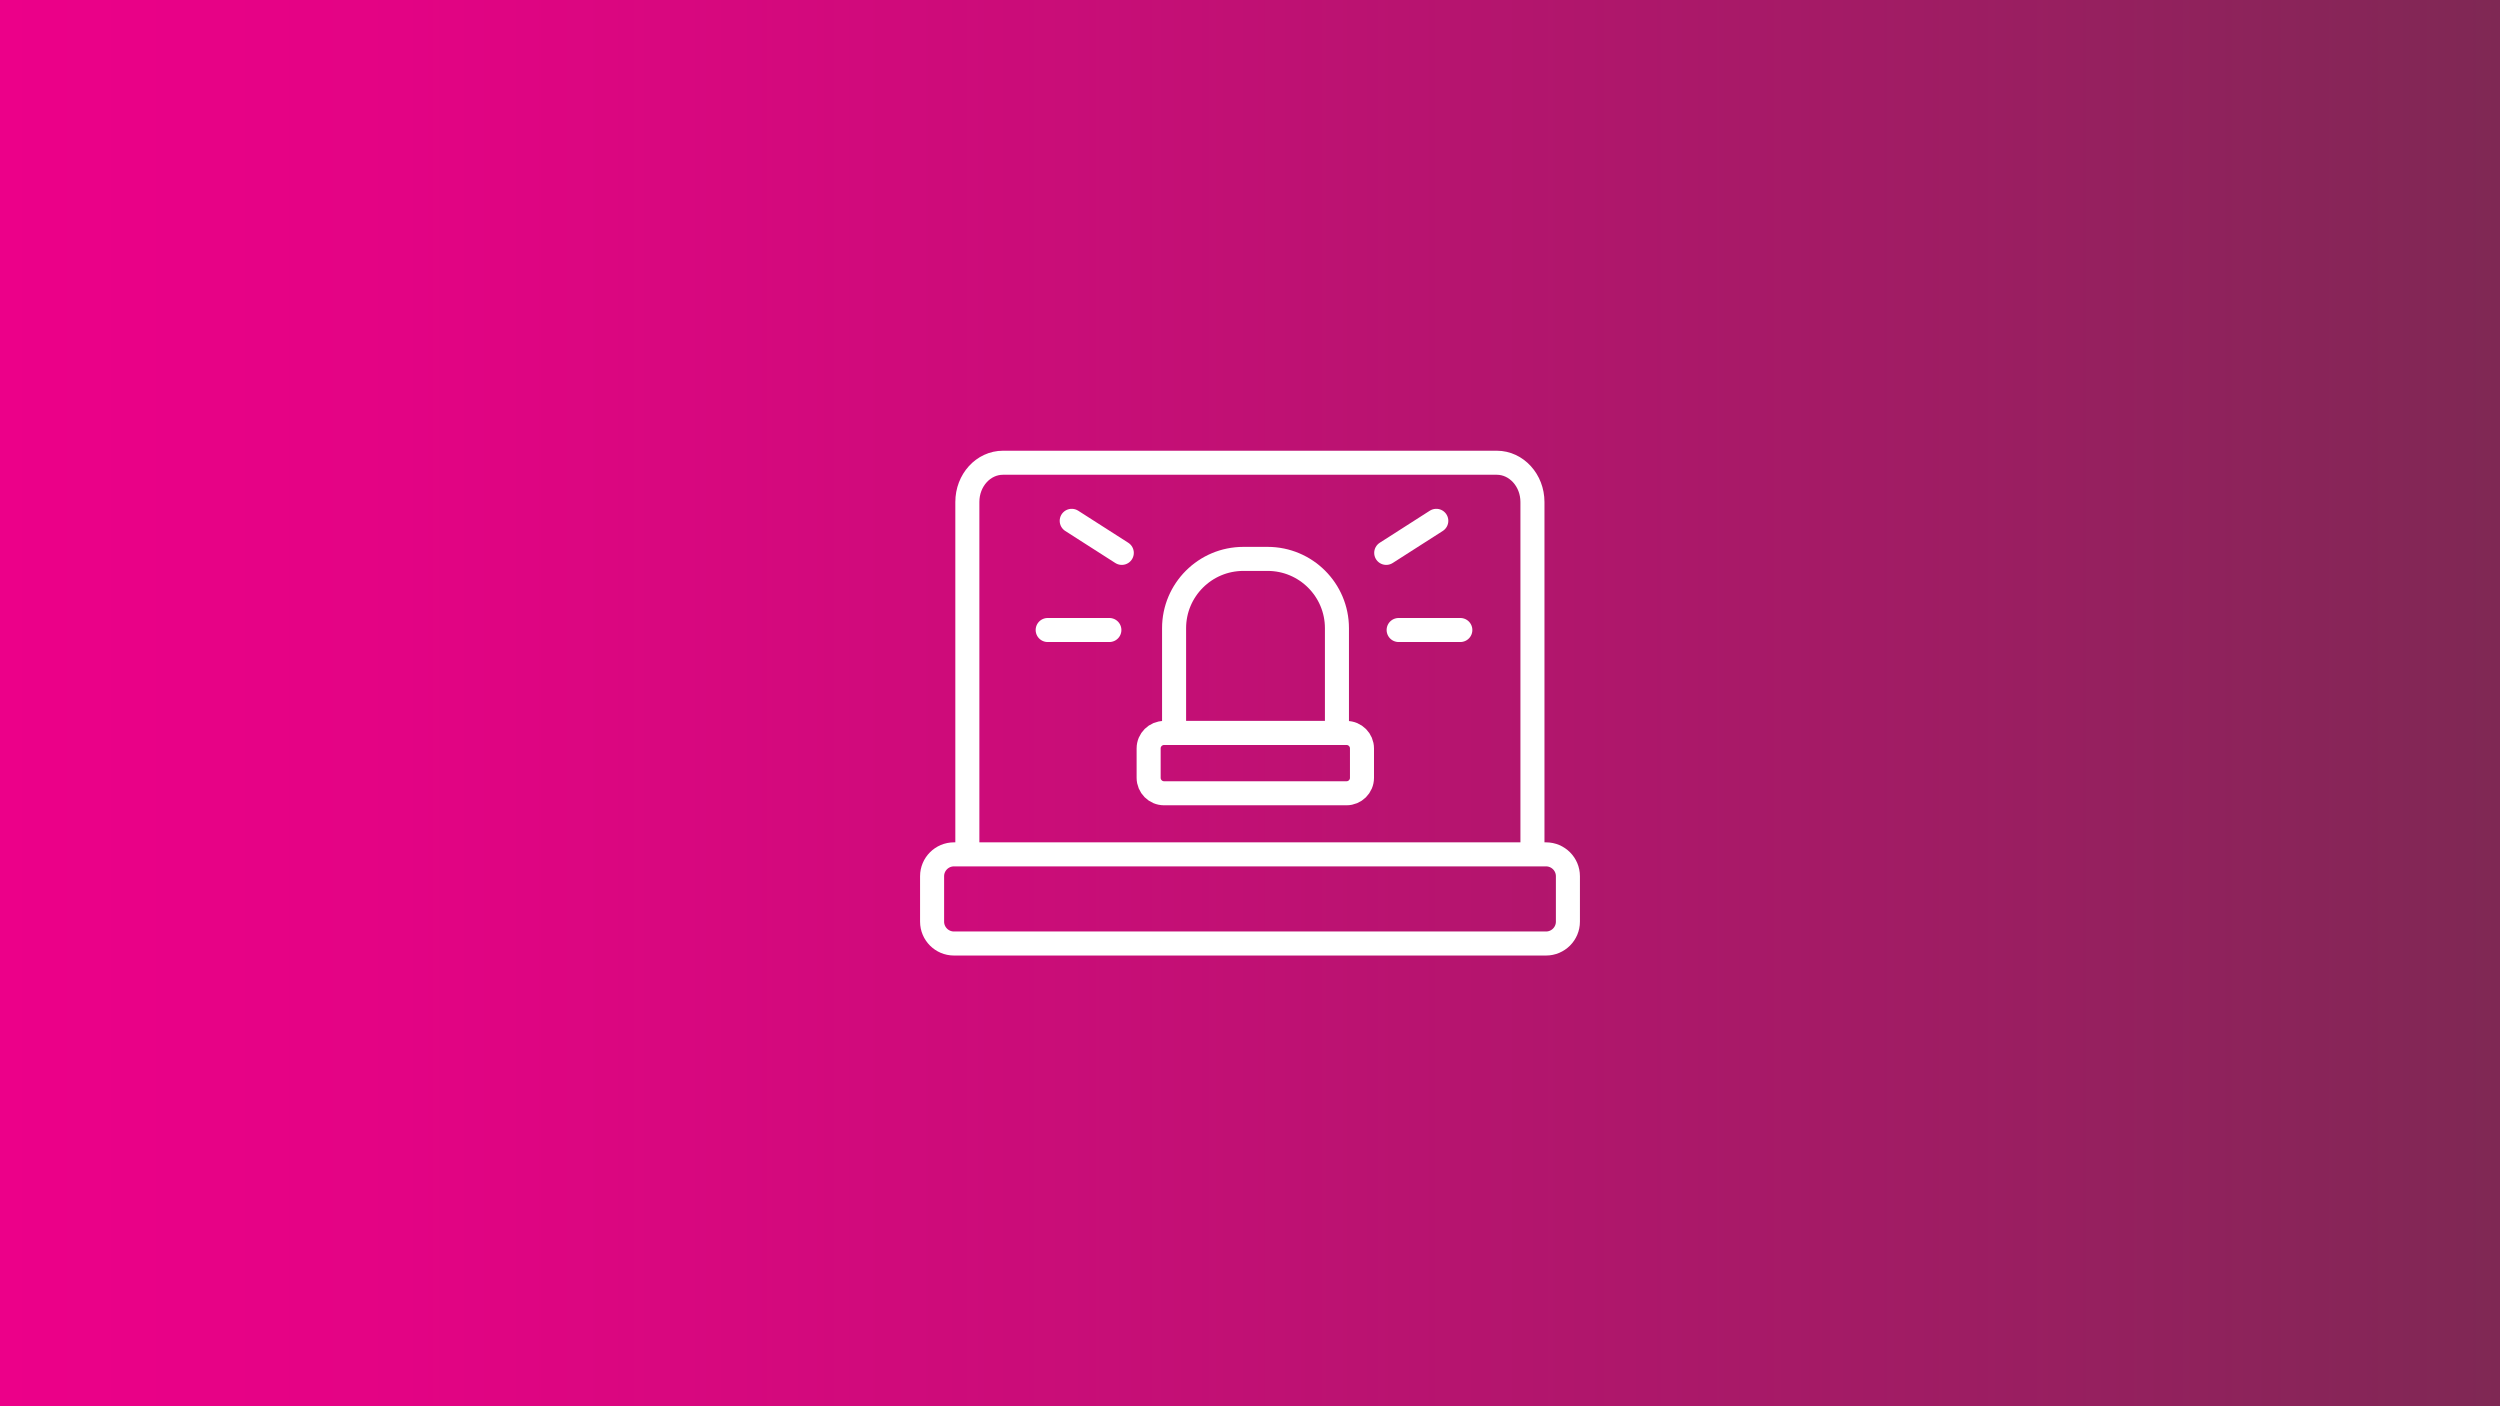 <?xml version="1.0" encoding="utf-8"?>
<!-- Generator: Adobe Illustrator 28.2.0, SVG Export Plug-In . SVG Version: 6.00 Build 0)  -->
<svg version="1.1" id="Layer_1" xmlns="http://www.w3.org/2000/svg" xmlns:xlink="http://www.w3.org/1999/xlink" x="0px" y="0px"
	 viewBox="0 0 1248 702" style="enable-background:new 0 0 1248 702;" xml:space="preserve">
<rect x="0" y="0" width="1248" height="702" fill="#333333" stroke="none"/>
<style type="text/css">
	.st0{fill:url(#Teal_00000088820056012074249970000000795131192883024548_);}
	.st1{fill:none;stroke:#FFFFFF;stroke-width:12;stroke-miterlimit:10;}
	.st2{fill:none;stroke:#FFFFFF;stroke-width:12;stroke-linecap:round;stroke-linejoin:round;}
	.st3{fill:none;stroke:#FFFFFF;stroke-width:12;stroke-linecap:round;stroke-miterlimit:10;}
</style>
<g id="Plain_BGs">
	
		<linearGradient id="Teal_00000115500836200010843690000002217842205884123065_" gradientUnits="userSpaceOnUse" x1="0" y1="353" x2="1248" y2="353" gradientTransform="matrix(1 0 0 -1 0 704)">
		<stop  offset="0" style="stop-color:#EC0089"/>
		<stop  offset="0.16" style="stop-color:#E30384"/>
		<stop  offset="0.427" style="stop-color:#C90D78"/>
		<stop  offset="0.766" style="stop-color:#A01C64"/>
		<stop  offset="1" style="stop-color:#7F2854"/>
	</linearGradient>
	<rect id="Teal" style="fill:url(#Teal_00000115500836200010843690000002217842205884123065_);" width="1248" height="702"/>
</g>
<g id="ICONS">
	<g id="C2_Beaconing_Attack">
		<g id="Teal_Board">
			<path class="st1" d="M581.1,365.9h91.1c4.3,0,7.7,3.5,7.7,7.7v14.7c0,4.3-3.5,7.7-7.7,7.7h-91.1c-4.3,0-7.7-3.5-7.7-7.7v-14.7
				C573.4,369.3,576.9,365.9,581.1,365.9z"/>
			<path class="st1" d="M620.7,279h12.1c19.1,0,34.6,15.5,34.6,34.6v52.3h-81.3v-52.3C586.1,294.5,601.6,279,620.7,279L620.7,279z"
				/>
			<path class="st2" d="M482.9,425.1V250.6c0-10.9,8-19.6,17.8-19.6h246.5c9.8,0,17.8,8.8,17.8,19.6V425"/>
			<path class="st2" d="M476.2,426.5h295.6c6,0,10.9,4.9,10.9,10.9v22.7c0,6-4.9,10.9-10.9,10.9H476.2c-6,0-10.9-4.9-10.9-10.9
				v-22.7C465.3,431.4,470.2,426.5,476.2,426.5z"/>
			<line class="st3" x1="560" y1="276" x2="535" y2="260"/>
			<line class="st3" x1="553.8" y1="314.5" x2="523" y2="314.5"/>
			<line class="st3" x1="692" y1="276" x2="717" y2="260"/>
			<line class="st3" x1="698.2" y1="314.5" x2="729" y2="314.5"/>
		</g>
	</g>
</g>
</svg>
